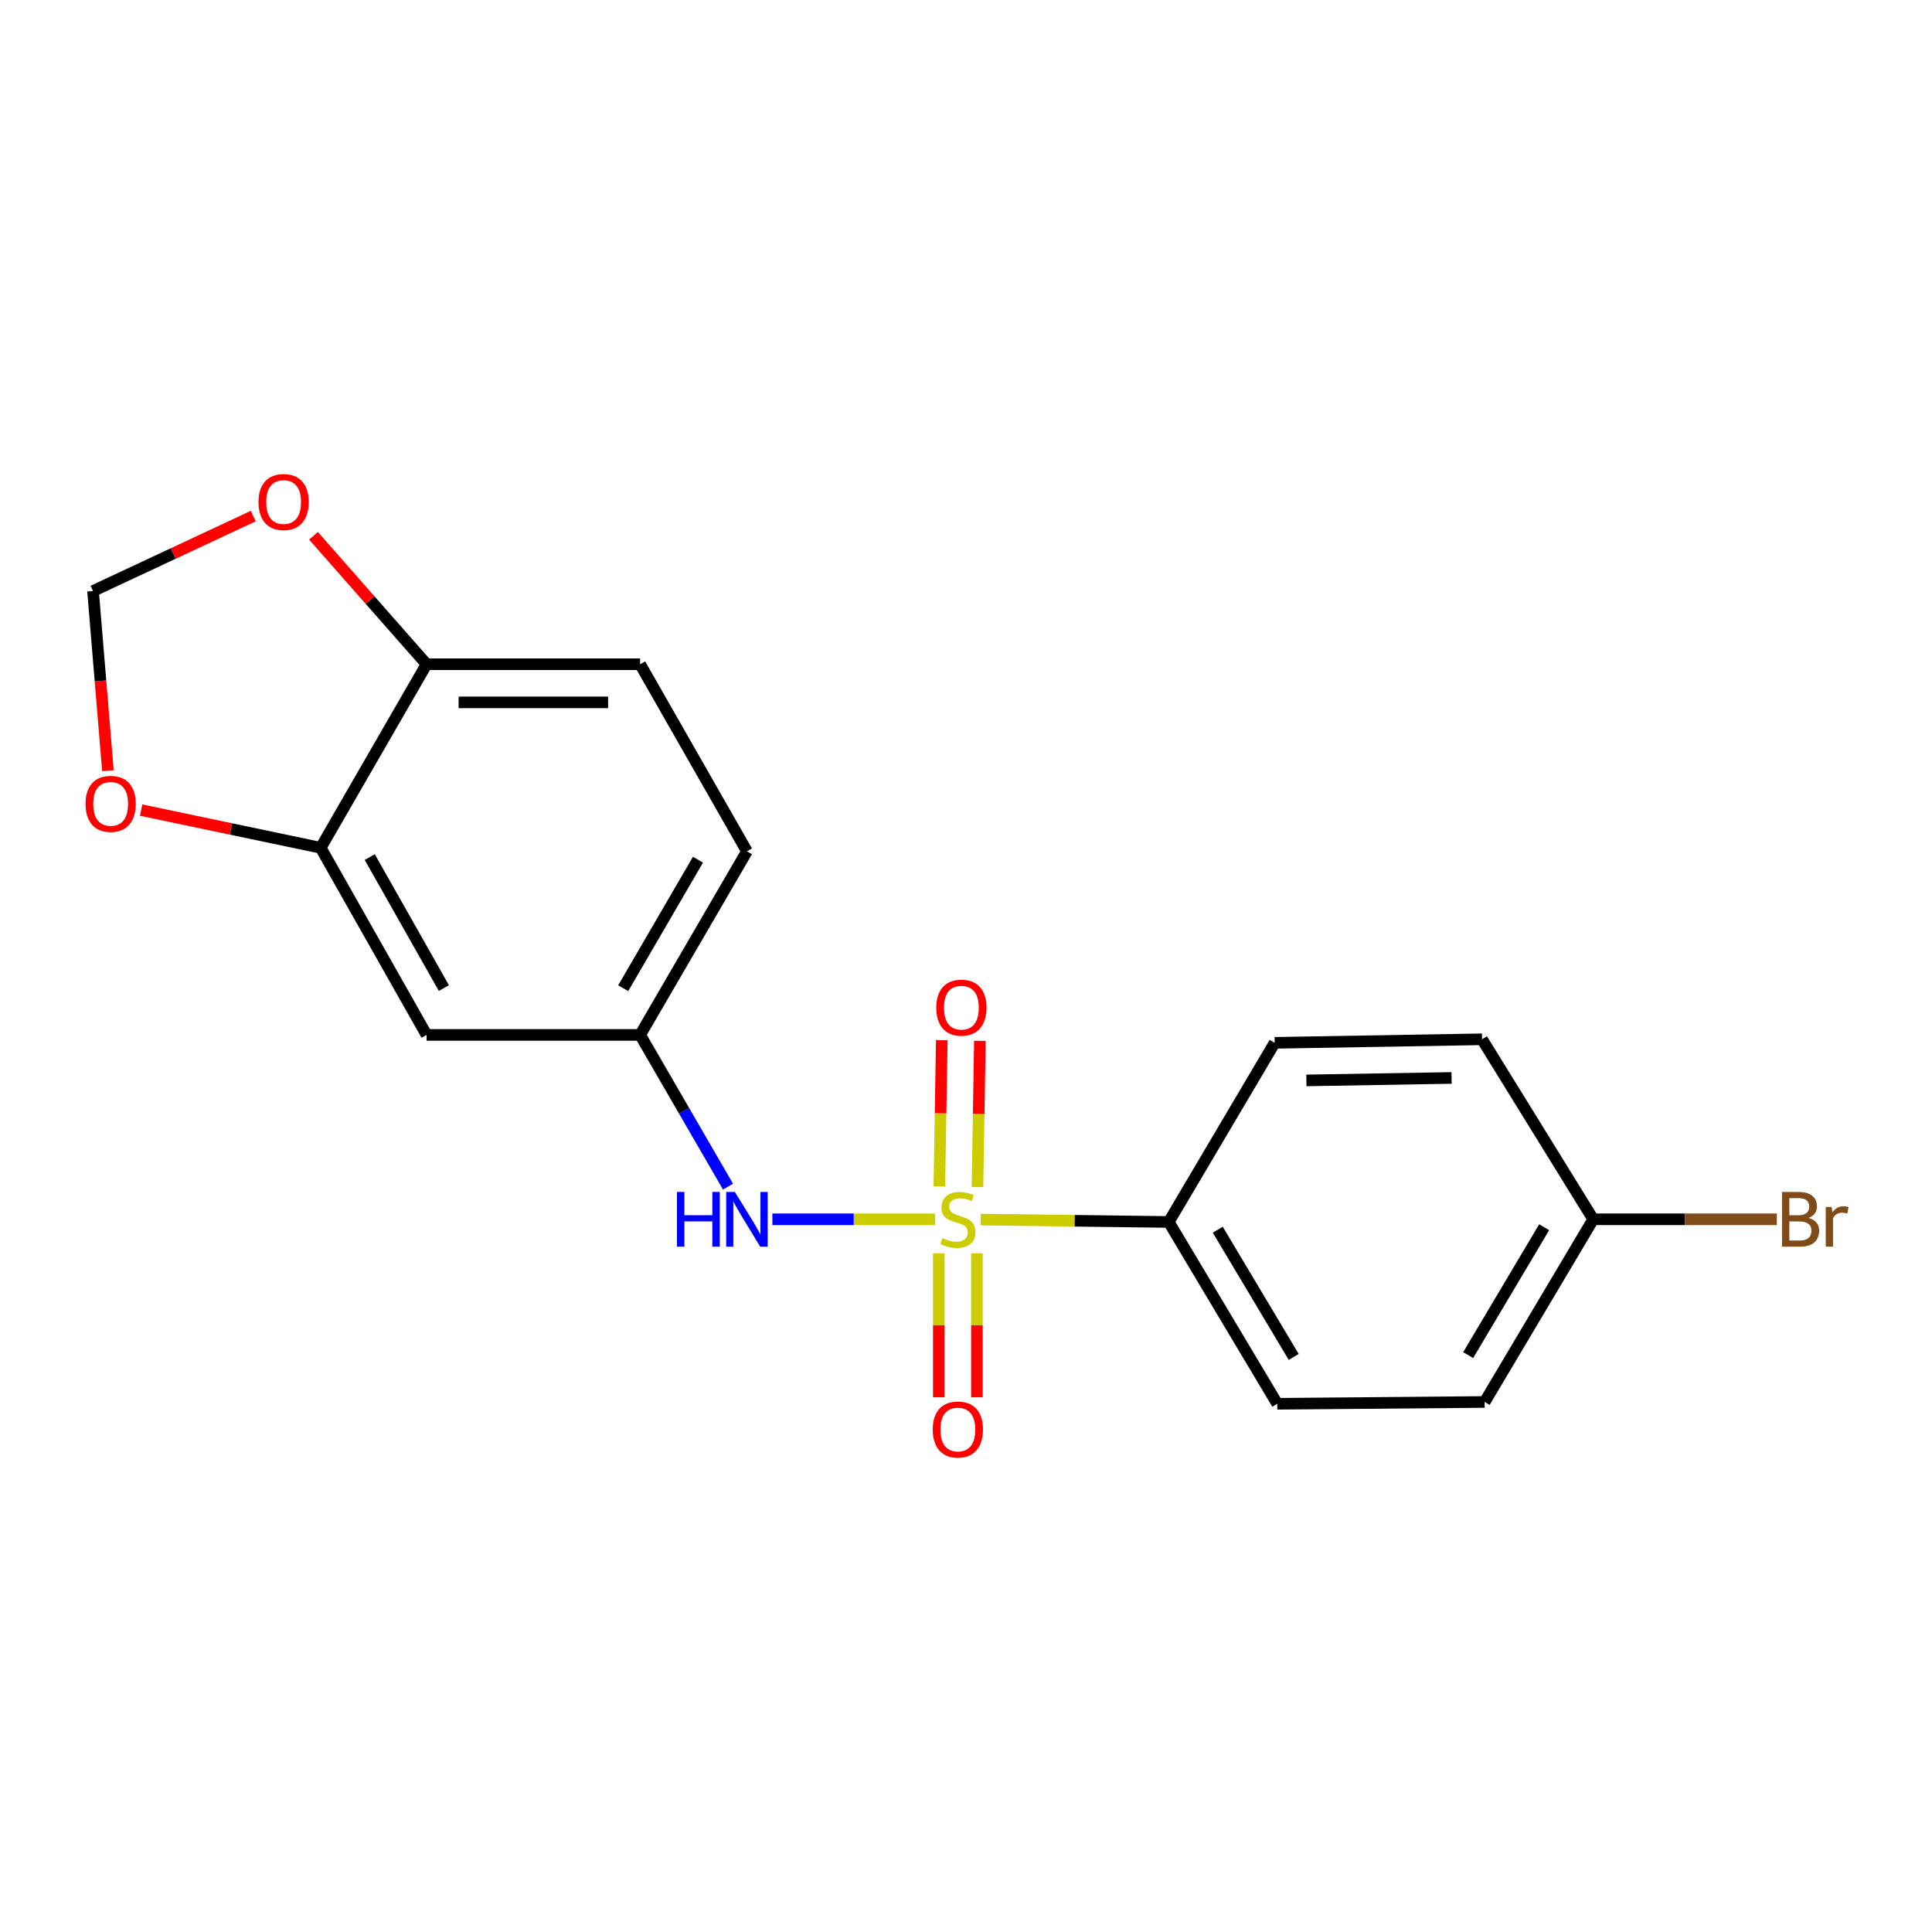 <?xml version='1.0' encoding='iso-8859-1'?>
<svg version='1.1' baseProfile='full'
              xmlns='http://www.w3.org/2000/svg'
                      xmlns:rdkit='http://www.rdkit.org/xml'
                      xmlns:xlink='http://www.w3.org/1999/xlink'
                  xml:space='preserve'
width='1000px' height='1000px' viewBox='0 0 1000 1000'>
<!-- END OF HEADER -->
<rect style='opacity:1.0;fill:#FFFFFF;stroke:none' width='1000' height='1000' x='0' y='0'> </rect>
<path class='bond-0' d='M 483.98,631.107 L 441.885,631.107' style='fill:none;fill-rule:evenodd;stroke:#CCCC00;stroke-width:6px;stroke-linecap:butt;stroke-linejoin:miter;stroke-opacity:1' />
<path class='bond-0' d='M 441.885,631.107 L 399.789,631.107' style='fill:none;fill-rule:evenodd;stroke:#0000FF;stroke-width:6px;stroke-linecap:butt;stroke-linejoin:miter;stroke-opacity:1' />
<path class='bond-1' d='M 507.599,631.257 L 556.27,631.873' style='fill:none;fill-rule:evenodd;stroke:#CCCC00;stroke-width:6px;stroke-linecap:butt;stroke-linejoin:miter;stroke-opacity:1' />
<path class='bond-1' d='M 556.27,631.873 L 604.942,632.489' style='fill:none;fill-rule:evenodd;stroke:#000000;stroke-width:6px;stroke-linecap:butt;stroke-linejoin:miter;stroke-opacity:1' />
<path class='bond-3' d='M 505.934,614.41 L 506.562,576.568' style='fill:none;fill-rule:evenodd;stroke:#CCCC00;stroke-width:6px;stroke-linecap:butt;stroke-linejoin:miter;stroke-opacity:1' />
<path class='bond-3' d='M 506.562,576.568 L 507.191,538.727' style='fill:none;fill-rule:evenodd;stroke:#FF0000;stroke-width:6px;stroke-linecap:butt;stroke-linejoin:miter;stroke-opacity:1' />
<path class='bond-3' d='M 486.205,614.083 L 486.833,576.241' style='fill:none;fill-rule:evenodd;stroke:#CCCC00;stroke-width:6px;stroke-linecap:butt;stroke-linejoin:miter;stroke-opacity:1' />
<path class='bond-3' d='M 486.833,576.241 L 487.461,538.399' style='fill:none;fill-rule:evenodd;stroke:#FF0000;stroke-width:6px;stroke-linecap:butt;stroke-linejoin:miter;stroke-opacity:1' />
<path class='bond-4' d='M 485.923,648.706 L 485.923,685.97' style='fill:none;fill-rule:evenodd;stroke:#CCCC00;stroke-width:6px;stroke-linecap:butt;stroke-linejoin:miter;stroke-opacity:1' />
<path class='bond-4' d='M 485.923,685.97 L 485.923,723.234' style='fill:none;fill-rule:evenodd;stroke:#FF0000;stroke-width:6px;stroke-linecap:butt;stroke-linejoin:miter;stroke-opacity:1' />
<path class='bond-4' d='M 505.656,648.706 L 505.656,685.97' style='fill:none;fill-rule:evenodd;stroke:#CCCC00;stroke-width:6px;stroke-linecap:butt;stroke-linejoin:miter;stroke-opacity:1' />
<path class='bond-4' d='M 505.656,685.97 L 505.656,723.234' style='fill:none;fill-rule:evenodd;stroke:#FF0000;stroke-width:6px;stroke-linecap:butt;stroke-linejoin:miter;stroke-opacity:1' />
<path class='bond-7' d='M 376.816,614.19 L 354.074,574.929' style='fill:none;fill-rule:evenodd;stroke:#0000FF;stroke-width:6px;stroke-linecap:butt;stroke-linejoin:miter;stroke-opacity:1' />
<path class='bond-7' d='M 354.074,574.929 L 331.332,535.669' style='fill:none;fill-rule:evenodd;stroke:#000000;stroke-width:6px;stroke-linecap:butt;stroke-linejoin:miter;stroke-opacity:1' />
<path class='bond-11' d='M 604.942,632.489 L 661.113,726.59' style='fill:none;fill-rule:evenodd;stroke:#000000;stroke-width:6px;stroke-linecap:butt;stroke-linejoin:miter;stroke-opacity:1' />
<path class='bond-11' d='M 630.311,636.49 L 669.631,702.361' style='fill:none;fill-rule:evenodd;stroke:#000000;stroke-width:6px;stroke-linecap:butt;stroke-linejoin:miter;stroke-opacity:1' />
<path class='bond-12' d='M 604.942,632.489 L 659.754,539.769' style='fill:none;fill-rule:evenodd;stroke:#000000;stroke-width:6px;stroke-linecap:butt;stroke-linejoin:miter;stroke-opacity:1' />
<path class='bond-2' d='M 165.986,438.816 L 220.798,535.669' style='fill:none;fill-rule:evenodd;stroke:#000000;stroke-width:6px;stroke-linecap:butt;stroke-linejoin:miter;stroke-opacity:1' />
<path class='bond-2' d='M 191.381,443.625 L 229.749,511.422' style='fill:none;fill-rule:evenodd;stroke:#000000;stroke-width:6px;stroke-linecap:butt;stroke-linejoin:miter;stroke-opacity:1' />
<path class='bond-8' d='M 165.986,438.816 L 119.518,429.061' style='fill:none;fill-rule:evenodd;stroke:#000000;stroke-width:6px;stroke-linecap:butt;stroke-linejoin:miter;stroke-opacity:1' />
<path class='bond-8' d='M 119.518,429.061 L 73.049,419.305' style='fill:none;fill-rule:evenodd;stroke:#FF0000;stroke-width:6px;stroke-linecap:butt;stroke-linejoin:miter;stroke-opacity:1' />
<path class='bond-20' d='M 165.986,438.816 L 220.798,343.816' style='fill:none;fill-rule:evenodd;stroke:#000000;stroke-width:6px;stroke-linecap:butt;stroke-linejoin:miter;stroke-opacity:1' />
<path class='bond-5' d='M 220.798,535.669 L 331.332,535.669' style='fill:none;fill-rule:evenodd;stroke:#000000;stroke-width:6px;stroke-linecap:butt;stroke-linejoin:miter;stroke-opacity:1' />
<path class='bond-6' d='M 220.798,343.816 L 331.332,343.816' style='fill:none;fill-rule:evenodd;stroke:#000000;stroke-width:6px;stroke-linecap:butt;stroke-linejoin:miter;stroke-opacity:1' />
<path class='bond-6' d='M 237.378,363.549 L 314.752,363.549' style='fill:none;fill-rule:evenodd;stroke:#000000;stroke-width:6px;stroke-linecap:butt;stroke-linejoin:miter;stroke-opacity:1' />
<path class='bond-9' d='M 220.798,343.816 L 191.53,310.572' style='fill:none;fill-rule:evenodd;stroke:#000000;stroke-width:6px;stroke-linecap:butt;stroke-linejoin:miter;stroke-opacity:1' />
<path class='bond-9' d='M 191.53,310.572 L 162.261,277.327' style='fill:none;fill-rule:evenodd;stroke:#FF0000;stroke-width:6px;stroke-linecap:butt;stroke-linejoin:miter;stroke-opacity:1' />
<path class='bond-14' d='M 331.332,535.669 L 386.615,440.647' style='fill:none;fill-rule:evenodd;stroke:#000000;stroke-width:6px;stroke-linecap:butt;stroke-linejoin:miter;stroke-opacity:1' />
<path class='bond-14' d='M 322.569,511.493 L 361.267,444.977' style='fill:none;fill-rule:evenodd;stroke:#000000;stroke-width:6px;stroke-linecap:butt;stroke-linejoin:miter;stroke-opacity:1' />
<path class='bond-10' d='M 55.857,398.911 L 52.004,352.41' style='fill:none;fill-rule:evenodd;stroke:#FF0000;stroke-width:6px;stroke-linecap:butt;stroke-linejoin:miter;stroke-opacity:1' />
<path class='bond-10' d='M 52.004,352.41 L 48.152,305.908' style='fill:none;fill-rule:evenodd;stroke:#000000;stroke-width:6px;stroke-linecap:butt;stroke-linejoin:miter;stroke-opacity:1' />
<path class='bond-21' d='M 131.079,267.121 L 89.615,286.515' style='fill:none;fill-rule:evenodd;stroke:#FF0000;stroke-width:6px;stroke-linecap:butt;stroke-linejoin:miter;stroke-opacity:1' />
<path class='bond-21' d='M 89.615,286.515 L 48.152,305.908' style='fill:none;fill-rule:evenodd;stroke:#000000;stroke-width:6px;stroke-linecap:butt;stroke-linejoin:miter;stroke-opacity:1' />
<path class='bond-17' d='M 661.113,726.59 L 768.457,725.658' style='fill:none;fill-rule:evenodd;stroke:#000000;stroke-width:6px;stroke-linecap:butt;stroke-linejoin:miter;stroke-opacity:1' />
<path class='bond-16' d='M 659.754,539.769 L 767.097,537.938' style='fill:none;fill-rule:evenodd;stroke:#000000;stroke-width:6px;stroke-linecap:butt;stroke-linejoin:miter;stroke-opacity:1' />
<path class='bond-16' d='M 676.192,559.224 L 751.332,557.942' style='fill:none;fill-rule:evenodd;stroke:#000000;stroke-width:6px;stroke-linecap:butt;stroke-linejoin:miter;stroke-opacity:1' />
<path class='bond-13' d='M 331.332,343.816 L 386.615,440.647' style='fill:none;fill-rule:evenodd;stroke:#000000;stroke-width:6px;stroke-linecap:butt;stroke-linejoin:miter;stroke-opacity:1' />
<path class='bond-15' d='M 824.65,631.107 L 768.457,725.658' style='fill:none;fill-rule:evenodd;stroke:#000000;stroke-width:6px;stroke-linecap:butt;stroke-linejoin:miter;stroke-opacity:1' />
<path class='bond-15' d='M 799.258,635.209 L 759.923,701.394' style='fill:none;fill-rule:evenodd;stroke:#000000;stroke-width:6px;stroke-linecap:butt;stroke-linejoin:miter;stroke-opacity:1' />
<path class='bond-18' d='M 824.65,631.107 L 872.165,631.107' style='fill:none;fill-rule:evenodd;stroke:#000000;stroke-width:6px;stroke-linecap:butt;stroke-linejoin:miter;stroke-opacity:1' />
<path class='bond-18' d='M 872.165,631.107 L 919.679,631.107' style='fill:none;fill-rule:evenodd;stroke:#7F4C19;stroke-width:6px;stroke-linecap:butt;stroke-linejoin:miter;stroke-opacity:1' />
<path class='bond-19' d='M 824.65,631.107 L 767.097,537.938' style='fill:none;fill-rule:evenodd;stroke:#000000;stroke-width:6px;stroke-linecap:butt;stroke-linejoin:miter;stroke-opacity:1' />
<path  class='atom-0' d='M 487.789 640.827
Q 488.109 640.947, 489.429 641.507
Q 490.749 642.067, 492.189 642.427
Q 493.669 642.747, 495.109 642.747
Q 497.789 642.747, 499.349 641.467
Q 500.909 640.147, 500.909 637.867
Q 500.909 636.307, 500.109 635.347
Q 499.349 634.387, 498.149 633.867
Q 496.949 633.347, 494.949 632.747
Q 492.429 631.987, 490.909 631.267
Q 489.429 630.547, 488.349 629.027
Q 487.309 627.507, 487.309 624.947
Q 487.309 621.387, 489.709 619.187
Q 492.149 616.987, 496.949 616.987
Q 500.229 616.987, 503.949 618.547
L 503.029 621.627
Q 499.629 620.227, 497.069 620.227
Q 494.309 620.227, 492.789 621.387
Q 491.269 622.507, 491.309 624.467
Q 491.309 625.987, 492.069 626.907
Q 492.869 627.827, 493.989 628.347
Q 495.149 628.867, 497.069 629.467
Q 499.629 630.267, 501.149 631.067
Q 502.669 631.867, 503.749 633.507
Q 504.869 635.107, 504.869 637.867
Q 504.869 641.787, 502.229 643.907
Q 499.629 645.987, 495.269 645.987
Q 492.749 645.987, 490.829 645.427
Q 488.949 644.907, 486.709 643.987
L 487.789 640.827
' fill='#CCCC00'/>
<path  class='atom-1' d='M 350.395 616.947
L 354.235 616.947
L 354.235 628.987
L 368.715 628.987
L 368.715 616.947
L 372.555 616.947
L 372.555 645.267
L 368.715 645.267
L 368.715 632.187
L 354.235 632.187
L 354.235 645.267
L 350.395 645.267
L 350.395 616.947
' fill='#0000FF'/>
<path  class='atom-1' d='M 380.355 616.947
L 389.635 631.947
Q 390.555 633.427, 392.035 636.107
Q 393.515 638.787, 393.595 638.947
L 393.595 616.947
L 397.355 616.947
L 397.355 645.267
L 393.475 645.267
L 383.515 628.867
Q 382.355 626.947, 381.115 624.747
Q 379.915 622.547, 379.555 621.867
L 379.555 645.267
L 375.875 645.267
L 375.875 616.947
L 380.355 616.947
' fill='#0000FF'/>
<path  class='atom-4' d='M 484.609 521.564
Q 484.609 514.764, 487.969 510.964
Q 491.329 507.164, 497.609 507.164
Q 503.889 507.164, 507.249 510.964
Q 510.609 514.764, 510.609 521.564
Q 510.609 528.444, 507.209 532.364
Q 503.809 536.244, 497.609 536.244
Q 491.369 536.244, 487.969 532.364
Q 484.609 528.484, 484.609 521.564
M 497.609 533.044
Q 501.929 533.044, 504.249 530.164
Q 506.609 527.244, 506.609 521.564
Q 506.609 516.004, 504.249 513.204
Q 501.929 510.364, 497.609 510.364
Q 493.289 510.364, 490.929 513.164
Q 488.609 515.964, 488.609 521.564
Q 488.609 527.284, 490.929 530.164
Q 493.289 533.044, 497.609 533.044
' fill='#FF0000'/>
<path  class='atom-5' d='M 482.789 739.912
Q 482.789 733.112, 486.149 729.312
Q 489.509 725.512, 495.789 725.512
Q 502.069 725.512, 505.429 729.312
Q 508.789 733.112, 508.789 739.912
Q 508.789 746.792, 505.389 750.712
Q 501.989 754.592, 495.789 754.592
Q 489.549 754.592, 486.149 750.712
Q 482.789 746.832, 482.789 739.912
M 495.789 751.392
Q 500.109 751.392, 502.429 748.512
Q 504.789 745.592, 504.789 739.912
Q 504.789 734.352, 502.429 731.552
Q 500.109 728.712, 495.789 728.712
Q 491.469 728.712, 489.109 731.512
Q 486.789 734.312, 486.789 739.912
Q 486.789 745.632, 489.109 748.512
Q 491.469 751.392, 495.789 751.392
' fill='#FF0000'/>
<path  class='atom-9' d='M 44.272 416.073
Q 44.272 409.273, 47.632 405.473
Q 50.992 401.673, 57.272 401.673
Q 63.552 401.673, 66.912 405.473
Q 70.272 409.273, 70.272 416.073
Q 70.272 422.953, 66.872 426.873
Q 63.472 430.753, 57.272 430.753
Q 51.032 430.753, 47.632 426.873
Q 44.272 422.993, 44.272 416.073
M 57.272 427.553
Q 61.592 427.553, 63.912 424.673
Q 66.272 421.753, 66.272 416.073
Q 66.272 410.513, 63.912 407.713
Q 61.592 404.873, 57.272 404.873
Q 52.952 404.873, 50.592 407.673
Q 48.272 410.473, 48.272 416.073
Q 48.272 421.793, 50.592 424.673
Q 52.952 427.553, 57.272 427.553
' fill='#FF0000'/>
<path  class='atom-10' d='M 133.802 259.848
Q 133.802 253.048, 137.162 249.248
Q 140.522 245.448, 146.802 245.448
Q 153.082 245.448, 156.442 249.248
Q 159.802 253.048, 159.802 259.848
Q 159.802 266.728, 156.402 270.648
Q 153.002 274.528, 146.802 274.528
Q 140.562 274.528, 137.162 270.648
Q 133.802 266.768, 133.802 259.848
M 146.802 271.328
Q 151.122 271.328, 153.442 268.448
Q 155.802 265.528, 155.802 259.848
Q 155.802 254.288, 153.442 251.488
Q 151.122 248.648, 146.802 248.648
Q 142.482 248.648, 140.122 251.448
Q 137.802 254.248, 137.802 259.848
Q 137.802 265.568, 140.122 268.448
Q 142.482 271.328, 146.802 271.328
' fill='#FF0000'/>
<path  class='atom-19' d='M 936.123 630.387
Q 938.843 631.147, 940.203 632.827
Q 941.603 634.467, 941.603 636.907
Q 941.603 640.827, 939.083 643.067
Q 936.603 645.267, 931.883 645.267
L 922.363 645.267
L 922.363 616.947
L 930.723 616.947
Q 935.563 616.947, 938.003 618.907
Q 940.443 620.867, 940.443 624.467
Q 940.443 628.747, 936.123 630.387
M 926.163 620.147
L 926.163 629.027
L 930.723 629.027
Q 933.523 629.027, 934.963 627.907
Q 936.443 626.747, 936.443 624.467
Q 936.443 620.147, 930.723 620.147
L 926.163 620.147
M 931.883 642.067
Q 934.643 642.067, 936.123 640.747
Q 937.603 639.427, 937.603 636.907
Q 937.603 634.587, 935.963 633.427
Q 934.363 632.227, 931.283 632.227
L 926.163 632.227
L 926.163 642.067
L 931.883 642.067
' fill='#7F4C19'/>
<path  class='atom-19' d='M 948.043 624.707
L 948.483 627.547
Q 950.643 624.347, 954.163 624.347
Q 955.283 624.347, 956.803 624.747
L 956.203 628.107
Q 954.483 627.707, 953.523 627.707
Q 951.843 627.707, 950.723 628.387
Q 949.643 629.027, 948.763 630.587
L 948.763 645.267
L 945.003 645.267
L 945.003 624.707
L 948.043 624.707
' fill='#7F4C19'/>
</svg>
